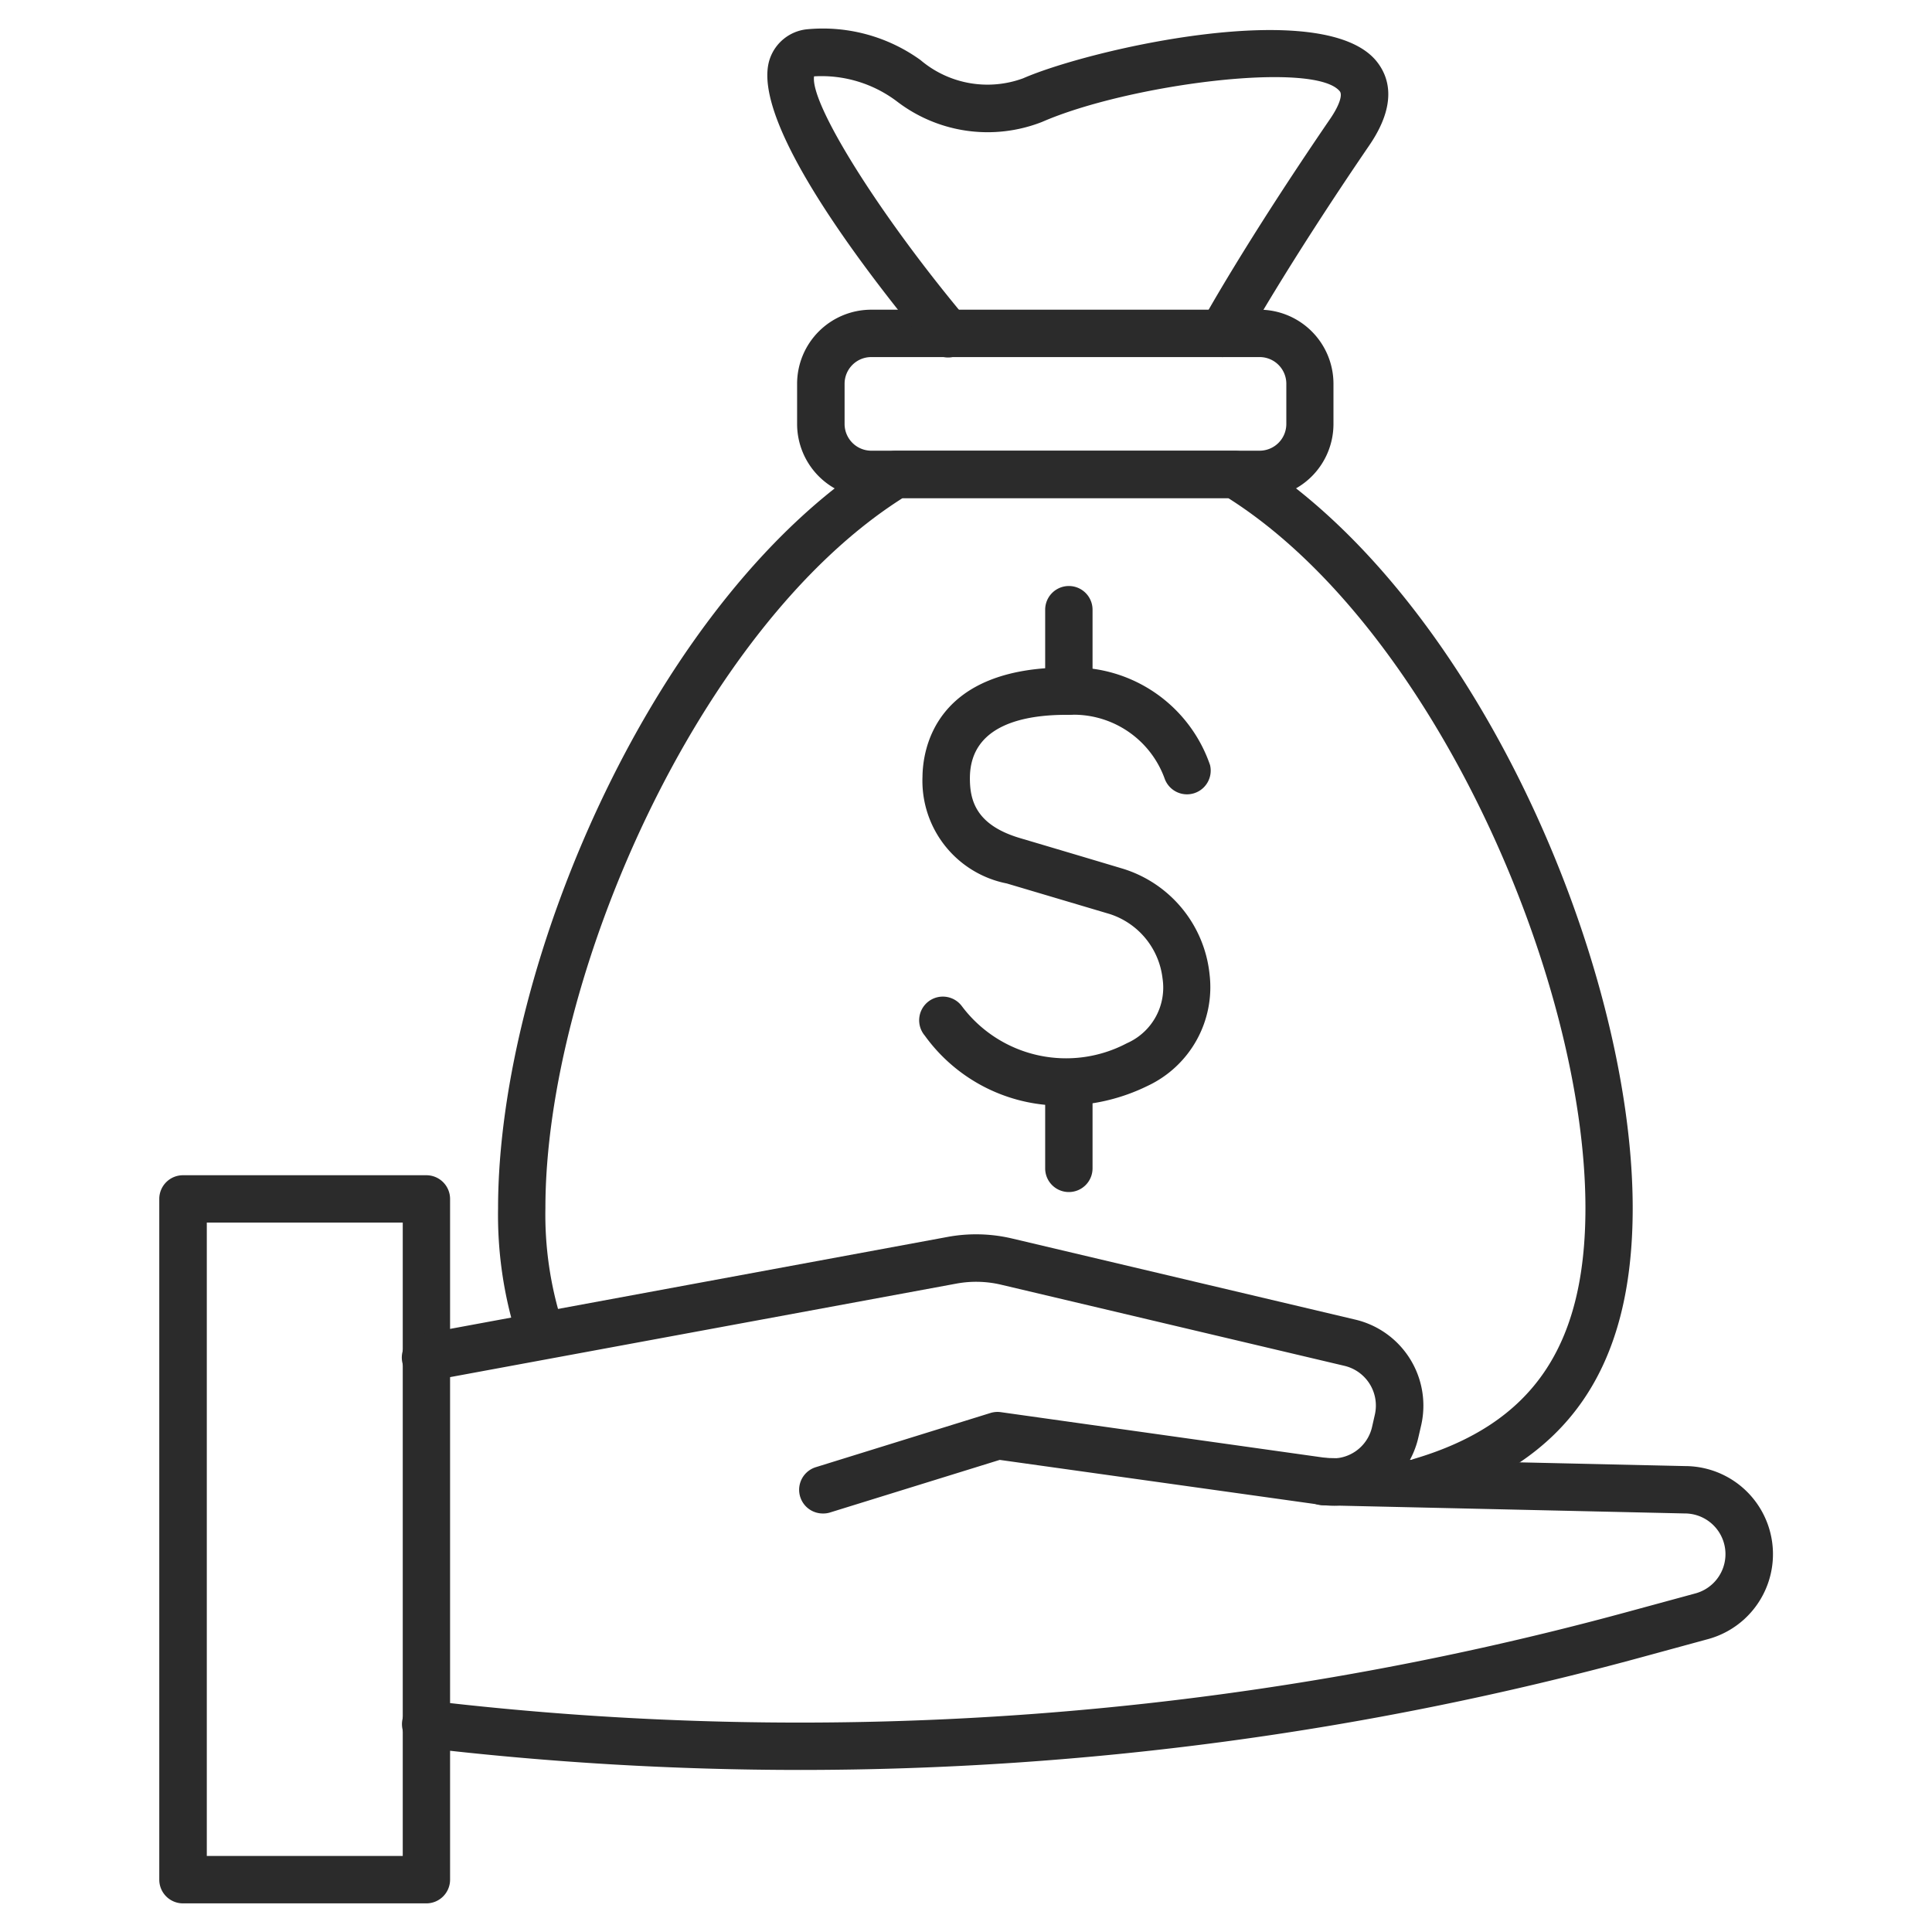 <svg xmlns="http://www.w3.org/2000/svg" viewBox="0 0 500 500"><defs><style>.cls-1{fill:#2b2b2b;}</style></defs><g id="Bruto_per_maand" data-name="Bruto per maand"><g id="Group_626" data-name="Group 626"><g id="Group_517" data-name="Group 517"><g id="Group_507" data-name="Group 507"><g id="Group_504" data-name="Group 504"><path id="Path_107" data-name="Path 107" class="cls-1" d="M110.35,492.59h-63a6.13,6.13,0,0,1-6.13-6.13V310.28a6.13,6.13,0,0,1,6.13-6.13h63a6.14,6.14,0,0,1,6.13,6.13V486.46A6.14,6.14,0,0,1,110.35,492.59ZM53.52,480.32h50.71V316.4H53.52Z"/></g><g id="Group_505" data-name="Group 505"><path id="Path_108" data-name="Path 108" class="cls-1" d="M213,391.69a6.13,6.13,0,0,1-1.82-12l45.12-14a6.18,6.18,0,0,1,2.67-.23l84.38,11.87a10.47,10.47,0,0,0,11.75-8.09l.72-3.17A10.57,10.57,0,0,0,348,353.49l-88.87-21a28.09,28.09,0,0,0-11.69-.28l-136,25.12a6.13,6.13,0,1,1-2.62-12l.39-.07,136-25.14a40.54,40.54,0,0,1,16.74.41l88.87,21a22.87,22.87,0,0,1,17,27.23l-.73,3.17a22.67,22.67,0,0,1-25.36,17.51l-83-11.62-43.82,13.58A5.9,5.9,0,0,1,213,391.69Z"/></g><g id="Group_506" data-name="Group 506"><path id="Path_109" data-name="Path 109" class="cls-1" d="M207.2,458.06a832.75,832.75,0,0,1-97.56-5.74A6.13,6.13,0,1,1,111,440.14h.08a815,815,0,0,0,310.54-23.1l17.13-4.66a10.53,10.53,0,0,0-2.77-20.7l-93.57-2.11a6.13,6.13,0,1,1,.14-12.26h.13l93.43,2.11h0A22.79,22.79,0,0,1,442,424.21l-17.13,4.67A827.59,827.59,0,0,1,207.2,458.06Z"/></g></g><g id="Group_516" data-name="Group 516"><g id="Group_511" data-name="Group 511"><g id="Group_508" data-name="Group 508"><path id="Path_110" data-name="Path 110" class="cls-1" d="M275,286.13A43.61,43.61,0,0,1,239.32,268a6.13,6.13,0,1,1,9.56-7.67l.16.21A33.69,33.69,0,0,0,291.61,270l.56-.26a15.72,15.72,0,0,0,8.69-16.55,19.91,19.91,0,0,0-13.63-16.63l-26.67-7.92A27.07,27.07,0,0,1,238.74,201c.08-6.72,2.86-28.53,37.95-28.25A37.39,37.39,0,0,1,313.16,198a6.14,6.14,0,0,1-11.78,3.42A25.05,25.05,0,0,0,276.56,185c-11.47-.1-25.36,2.58-25.55,16.13-.06,5.87,1.43,12.35,13,15.78,13.25,3.92,26.68,7.94,26.68,7.94a32.06,32.06,0,0,1,22.34,27.25,28.21,28.21,0,0,1-16,28.91A49.78,49.78,0,0,1,275,286.13Z"/></g><g id="Group_509" data-name="Group 509"><path id="Path_111" data-name="Path 111" class="cls-1" d="M276.62,185a6.12,6.12,0,0,1-6.13-6.12V157.79a6.13,6.13,0,1,1,12.26,0h0v21.07a6.13,6.13,0,0,1-6.13,6.12Z"/></g><g id="Group_510" data-name="Group 510"><path id="Path_112" data-name="Path 112" class="cls-1" d="M276.62,308.5a6.12,6.12,0,0,1-6.13-6.12V281.3a6.13,6.13,0,0,1,12.26,0v21.08a6.13,6.13,0,0,1-6.13,6.12Z"/></g></g><g id="Group_515" data-name="Group 515"><g id="Group_512" data-name="Group 512"><path id="Path_113" data-name="Path 113" class="cls-1" d="M367.67,389.56a6.13,6.13,0,0,1-1.73-12c30.64-9.06,44.37-29.09,44.37-64.9,0-59.55-39.44-150.18-92.45-183.76H233.6c-53,33.58-92.45,124.21-92.45,183.76A92.34,92.34,0,0,0,145.37,342,6.13,6.13,0,1,1,133.75,346a104.58,104.58,0,0,1-4.85-33.32c0-63.47,41-159.2,99.77-195.13a6.11,6.11,0,0,1,3.17-.88H319.6a6.11,6.11,0,0,1,3.17.88c58.8,35.93,99.77,131.65,99.77,195.13,0,41.57-16.9,65.93-53.14,76.65A5.94,5.94,0,0,1,367.67,389.56Z"/></g><g id="Group_513" data-name="Group 513"><path id="Path_114" data-name="Path 114" class="cls-1" d="M326,128.89H225.46a19.18,19.18,0,0,1-19.17-19.15V99.31a19.19,19.19,0,0,1,19.17-19.16H325.94A19.18,19.18,0,0,1,345.1,99.31v10.43A19.16,19.16,0,0,1,326,128.89ZM225.48,92.41a6.9,6.9,0,0,0-6.9,6.9v10.43a6.92,6.92,0,0,0,6.9,6.9H326a6.92,6.92,0,0,0,6.9-6.9V99.31a6.91,6.91,0,0,0-6.9-6.9Z"/></g><g id="Group_514" data-name="Group 514"><path id="Path_115" data-name="Path 115" class="cls-1" d="M316.39,92.41A6.13,6.13,0,0,1,311,83.34c.44-.81,11.12-20.24,33.25-52.59,2.31-3.37,3.27-6.17,2.48-7.13-6.58-8-54.81-1.77-77.06,7.94a38.56,38.56,0,0,1-37.5-5.28,32.37,32.37,0,0,0-21.49-6.52c-1.06,7.1,16.9,35.84,39.33,62.62a6.13,6.13,0,1,1-9.3,8,.52.52,0,0,1-.1-.11C226.2,73,193.3,31.25,199.31,15a11.4,11.4,0,0,1,9.32-7.4,43.22,43.22,0,0,1,29.58,7.93,26.78,26.78,0,0,0,26.54,4.75c17.41-7.6,77.56-21.29,91.42-4.52,3.28,4,5.63,11-1.8,21.86C332.64,69.44,321.85,89,321.74,89.21A6.13,6.13,0,0,1,316.39,92.41Z"/></g></g></g></g></g></g></svg>
